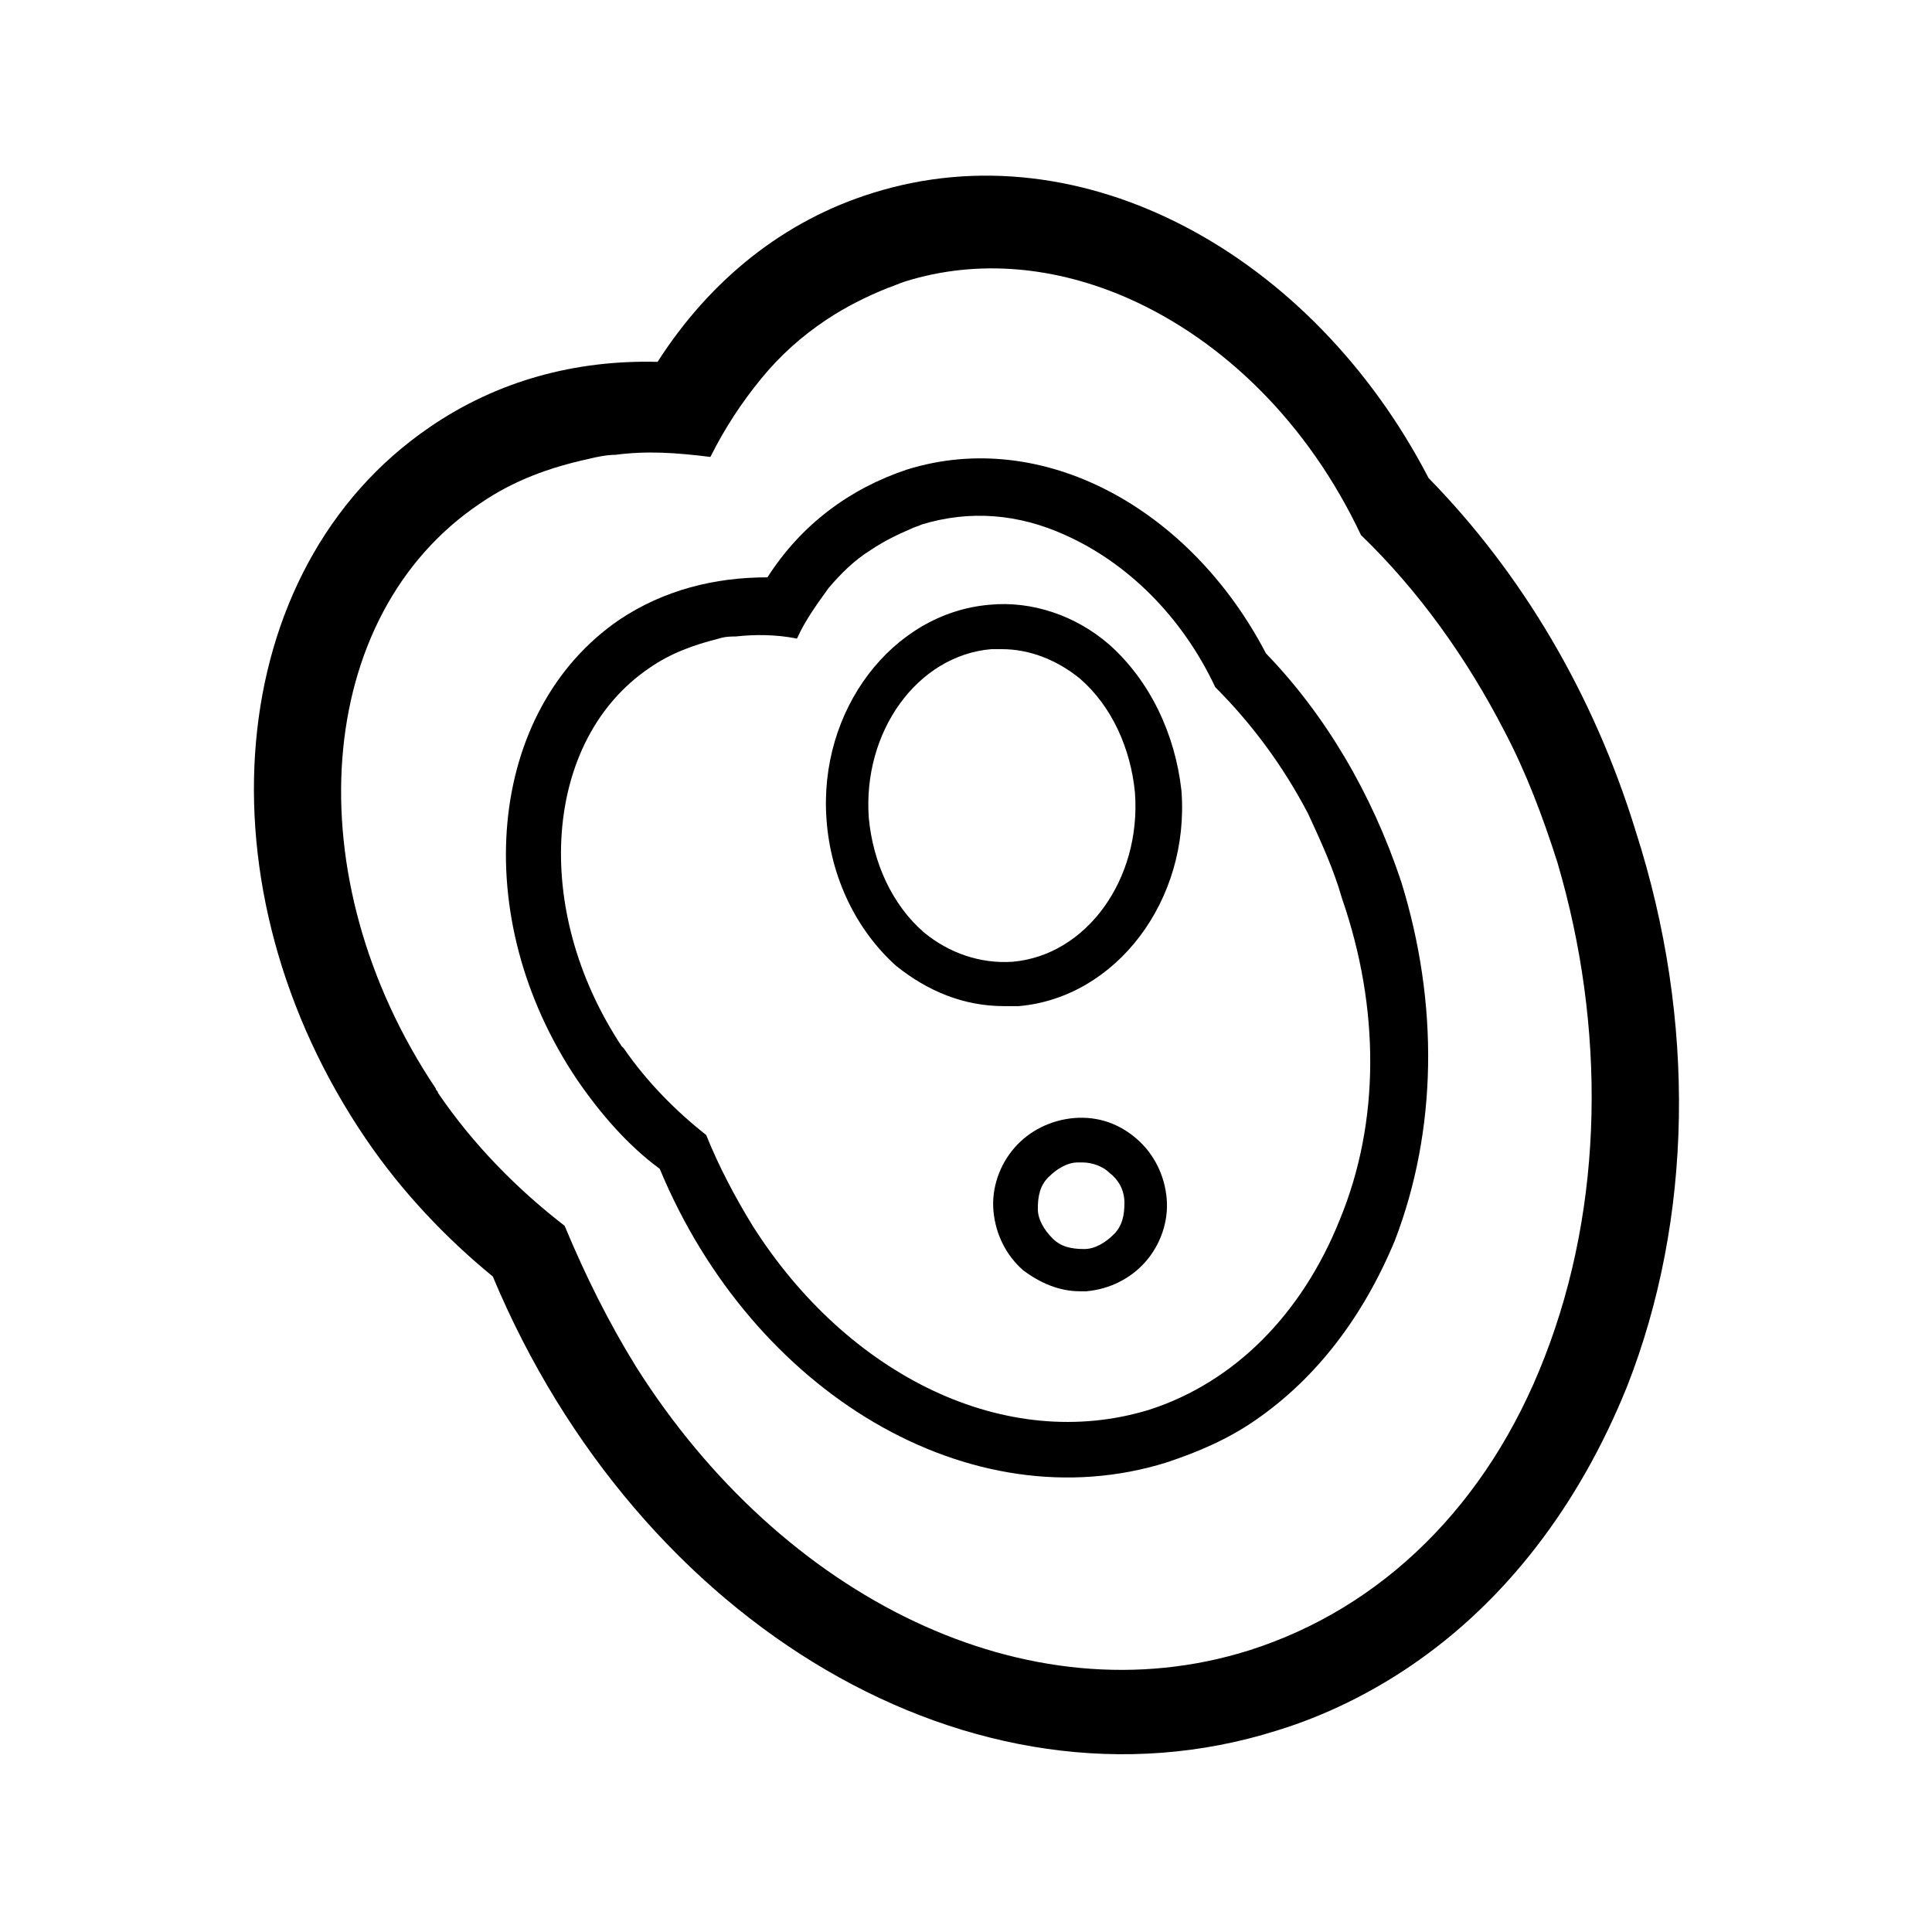 <?xml version="1.0" encoding="UTF-8"?>
<!-- Uploaded to: SVG Repo, www.svgrepo.com, Generator: SVG Repo Mixer Tools -->
<svg fill="#000000" width="800px" height="800px" version="1.1" viewBox="144 144 512 512" xmlns="http://www.w3.org/2000/svg">
 <g>
  <path d="m577.45 364.17c-11.195-36.387-30.23-68.293-54.859-93.484-30.789-59.336-91.809-92.926-147.23-75.57-23.512 7.277-43.105 22.953-57.098 44.781-21.832-0.559-42.543 5.039-60.457 17.352-54.859 37.504-62.137 122.04-16.793 188.65 9.516 13.996 21.273 26.309 33.586 36.387 38.625 92.363 127.63 145.55 207.68 120.36 12.875-3.918 25.191-10.078 35.828-17.352 24.629-16.793 44.223-41.984 57.098-73.891 17.355-44.227 18.473-96.844 2.242-147.23zm-24.074 139.39c-15.113 39.184-43.105 66.613-78.371 77.812-58.777 18.473-123.71-13.996-162.34-75.012-7.277-11.754-13.434-24.07-19.031-37.504-12.316-9.516-24.07-21.273-33.586-35.266 0-0.559-0.559-0.559-0.559-1.121-37.504-55.98-32.469-125.39 11.754-155.06 8.957-6.156 18.473-9.516 28.551-11.754 2.238-0.559 5.039-1.121 7.277-1.121 8.398-1.121 16.234-0.559 25.191 0.559 3.918-7.836 8.398-14.555 13.434-20.711 5.039-6.156 10.637-11.195 17.352-15.676 5.039-3.359 10.637-6.156 16.234-8.398 1.68-0.559 2.801-1.121 4.477-1.68 19.594-6.156 40.305-3.918 59.336 4.477 25.191 11.195 47.582 33.027 61.578 62.695 15.113 14.555 27.988 32.469 38.066 52.059 5.598 10.637 10.078 22.391 13.996 34.707 12.875 43.668 12.316 90.691-3.359 131z"/>
  <path d="m479.49 317.15c-20.152-38.625-59.336-59.898-95.164-48.703-15.113 5.039-27.988 14.555-36.945 28.551-13.996 0-27.43 3.359-39.184 11.195-35.266 24.07-40.305 78.93-11.195 122.04 6.156 8.957 13.434 17.352 21.832 23.512 24.629 59.336 82.289 94.043 134.35 77.812 8.398-2.801 16.234-6.156 23.512-11.195 16.234-11.195 28.551-27.43 36.945-47.582 11.195-29.109 11.754-62.695 1.68-95.164-7.84-23.512-20.152-44.227-35.828-60.461zm19.594 150.02c-10.078 25.191-27.988 43.105-50.383 50.383-38.066 11.754-80.051-8.957-105.24-48.703-4.477-7.277-8.957-15.676-12.316-24.07-7.836-6.156-15.676-13.996-21.832-22.953l-0.559-0.559c-24.07-36.387-20.711-81.168 7.277-100.2 5.598-3.918 11.754-6.156 18.473-7.836 1.68-0.559 3.359-0.559 4.477-0.559 5.039-0.559 10.637-0.559 16.234 0.559 2.238-5.039 5.598-9.516 8.398-13.434 3.359-3.918 6.719-7.277 11.195-10.078 3.359-2.238 6.719-3.918 10.637-5.598 1.121-0.559 1.68-0.559 2.801-1.121 12.875-3.918 25.75-2.801 38.066 2.801 16.234 7.277 30.789 21.273 39.746 40.305 9.516 9.516 17.914 20.711 24.629 33.586 3.359 7.277 6.719 14.555 8.957 22.391 10.074 29.113 10.074 59.34-0.562 85.09z"/>
  <path d="m438.06 314.91c-8.957-7.836-20.711-11.754-31.906-10.637-25.75 2.238-45.344 27.988-43.105 57.098 1.121 15.113 7.836 29.109 18.473 38.625 8.398 6.719 17.914 10.637 28.551 10.637h3.918c25.75-2.238 45.344-27.988 43.105-57.098-1.68-15.113-8.398-29.109-19.035-38.625zm-25.75 83.969c-8.398 0.559-16.793-2.238-23.512-7.836-8.398-7.277-13.434-18.473-14.555-30.23-1.68-22.953 12.875-43.105 32.469-44.781h2.801c7.277 0 14.555 2.801 20.711 7.836 8.398 7.277 13.434 18.473 14.555 30.23 1.68 22.949-12.875 43.102-32.469 44.781z"/>
  <path d="m428.55 440.3c-6.156 0.559-11.754 3.359-15.676 7.836-3.918 4.477-6.156 10.637-5.598 16.793 0.559 6.156 3.359 11.754 7.836 15.676 4.477 3.359 9.516 5.598 15.113 5.598h1.68c6.156-0.559 11.754-3.359 15.676-7.836 3.918-4.477 6.156-10.637 5.598-16.793-0.559-6.156-3.359-11.754-7.836-15.676-4.477-3.918-10.074-6.16-16.793-5.598zm13.438 22.391c0 3.359-0.559 6.156-2.801 8.398-2.238 2.238-5.039 3.918-7.836 3.918-3.359 0-6.156-0.559-8.398-2.801-2.238-2.238-3.918-5.039-3.918-7.836 0-3.359 0.559-6.156 2.801-8.398 2.238-2.238 5.039-3.918 7.836-3.918h1.121c2.801 0 5.598 1.121 7.277 2.801 2.238 1.68 3.918 4.477 3.918 7.836z"/>
 </g>
</svg>